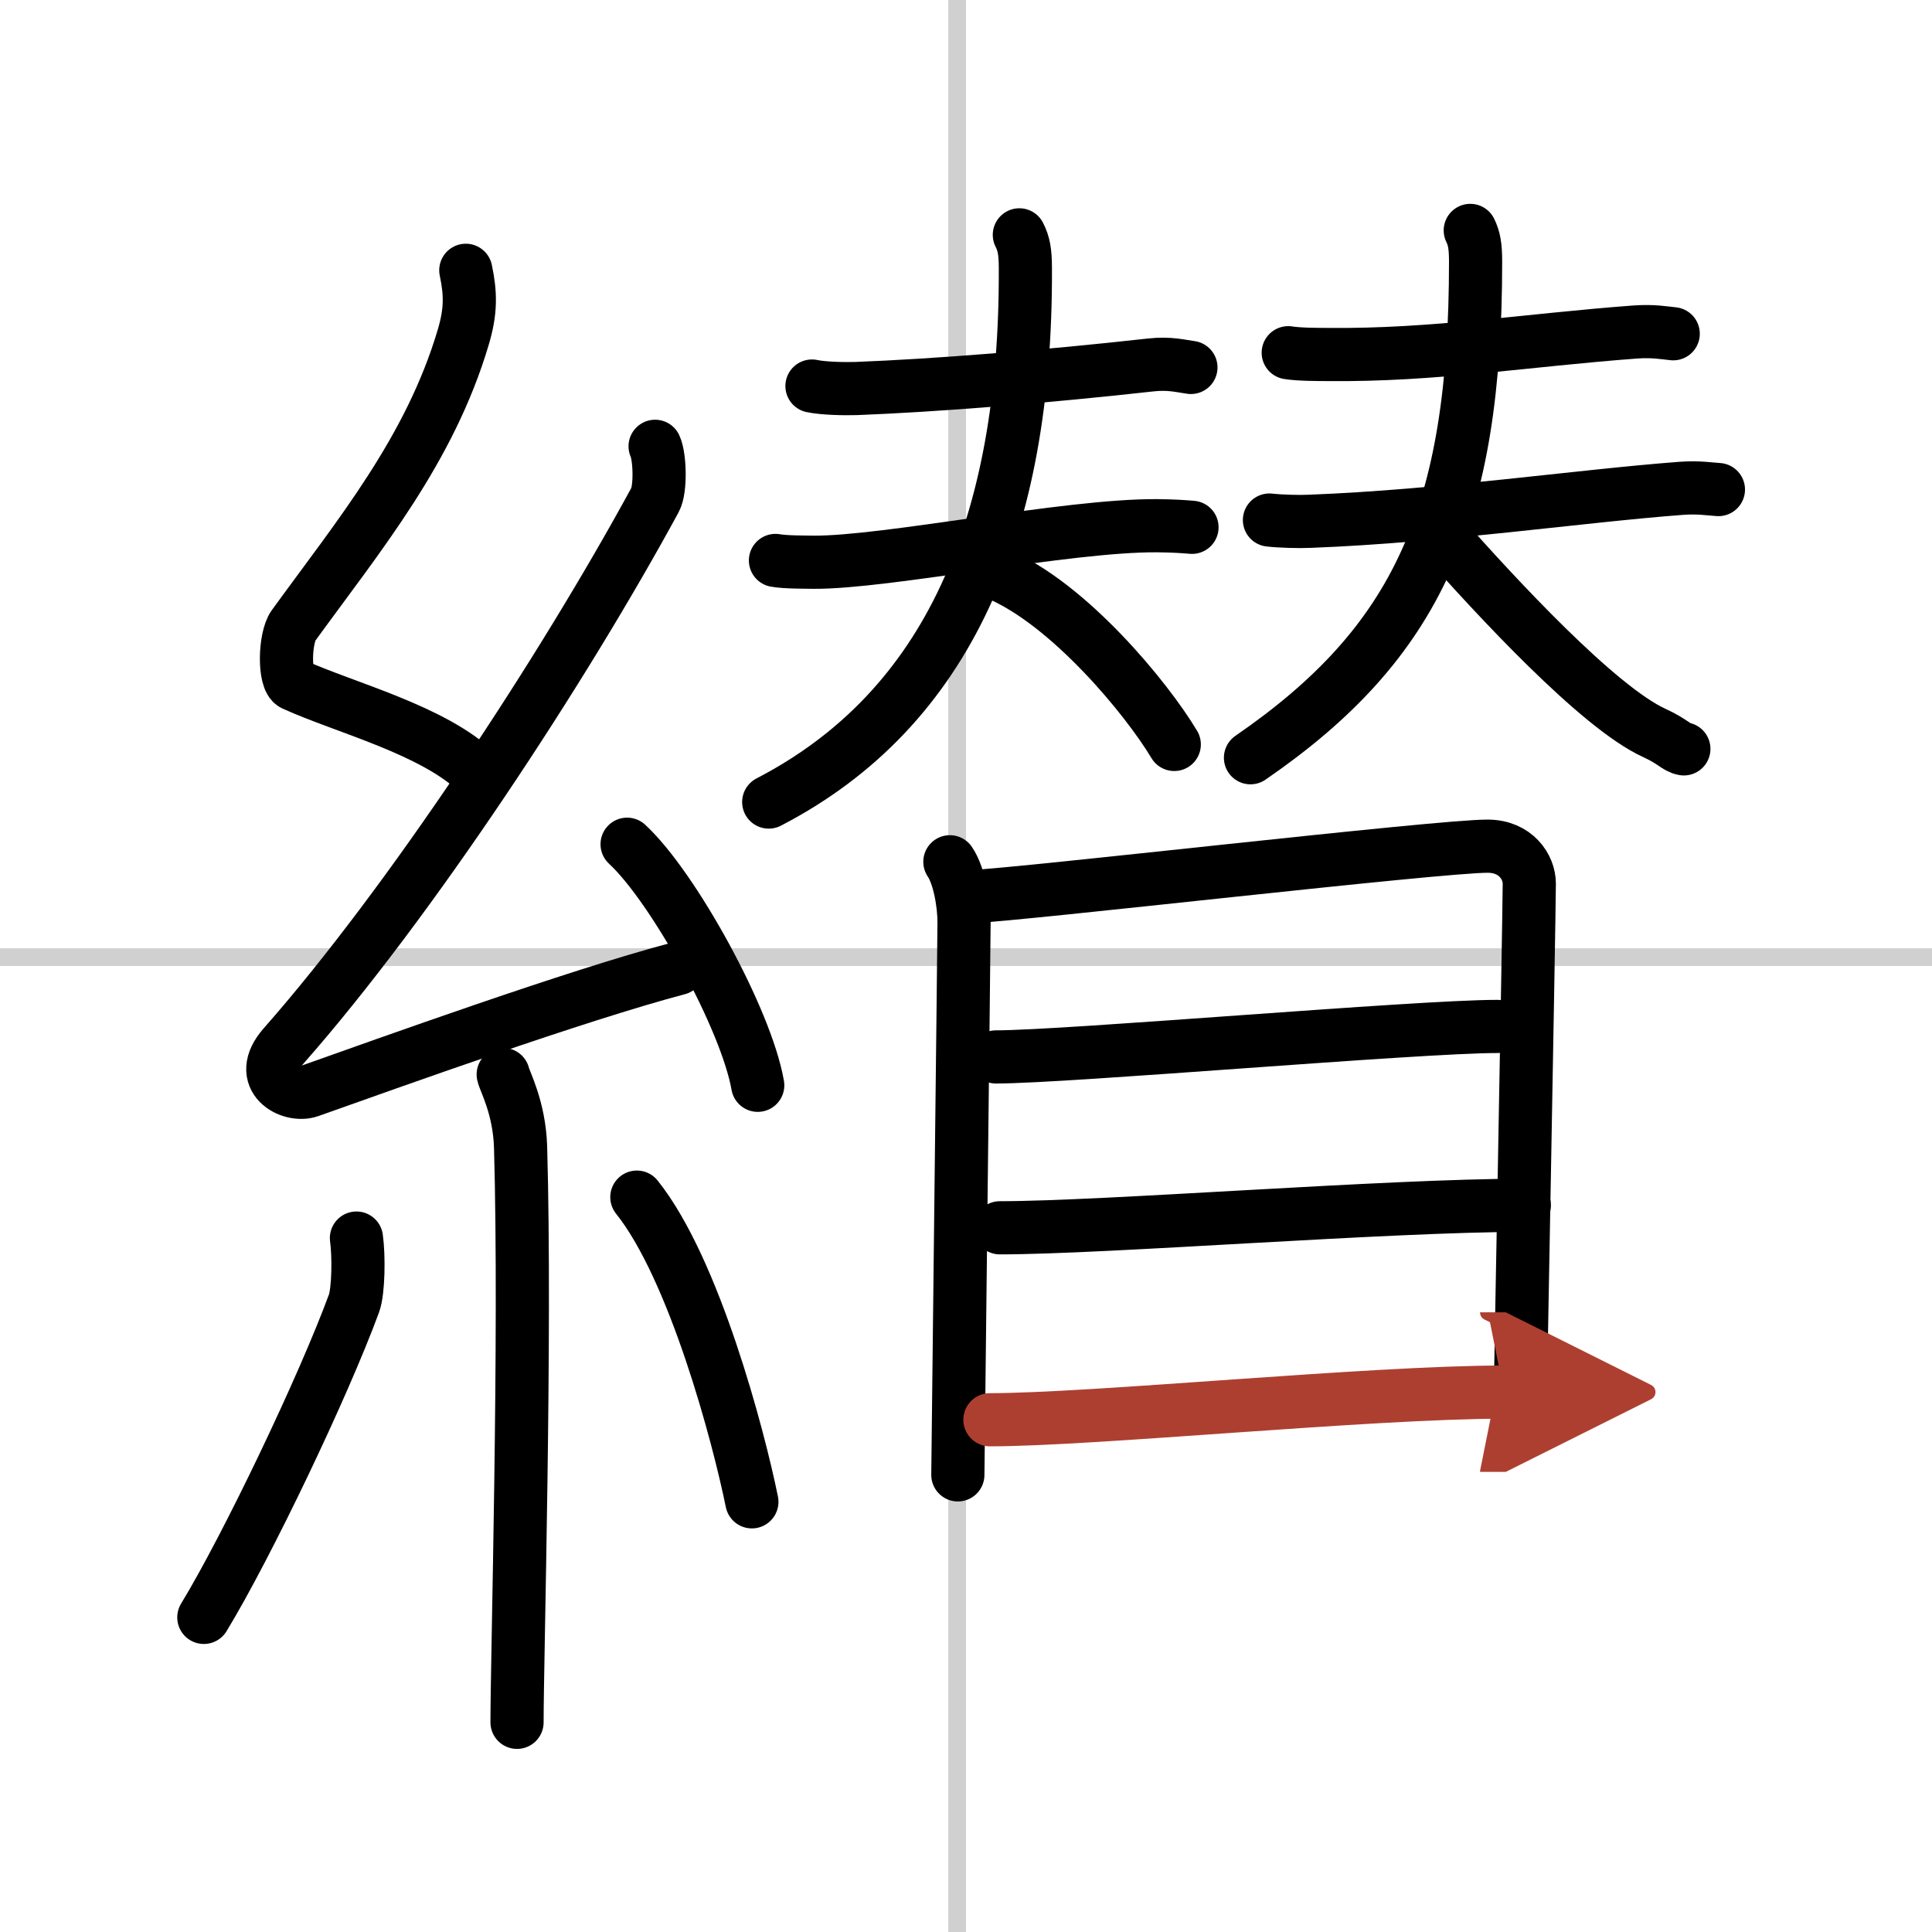 <svg width="400" height="400" viewBox="0 0 109 109" xmlns="http://www.w3.org/2000/svg"><defs><marker id="a" markerWidth="4" orient="auto" refX="1" refY="5" viewBox="0 0 10 10"><polyline points="0 0 10 5 0 10 1 5" fill="#ad3f31" stroke="#ad3f31"/></marker></defs><g fill="none" stroke="#000" stroke-linecap="round" stroke-linejoin="round" stroke-width="3"><rect width="100%" height="100%" fill="#fff" stroke="#fff"/><line x1="54" x2="54" y2="109" stroke="#d0d0d0" stroke-width="1"/><line x2="109" y1="54" y2="54" stroke="#d0d0d0" stroke-width="1"/><path d="m26.28 15.25c0.28 1.33 0.29 2.31-0.14 3.76-1.89 6.38-5.88 11.18-9.58 16.28-0.51 0.71-0.55 3.07 0 3.32 2.92 1.33 7.91 2.57 10.41 5.01"/><path d="m36.96 25.18c0.27 0.57 0.33 2.41 0 3.02-5.18 9.53-13.83 22.72-20.96 30.81-1.63 1.86 0.41 2.92 1.47 2.54 4.46-1.58 15.06-5.4 20.79-6.91"/><path d="m35.38 47.63c2.6 2.4 6.72 9.87 7.37 13.6"/><path d="m28.39 60.62c0.07 0.36 0.91 1.85 0.98 4.09 0.31 10.79-0.2 28.79-0.2 32.46"/><path d="m20.11 69.85c0.14 1 0.12 2.98-0.14 3.69-1.72 4.68-6.03 13.7-8.47 17.71"/><path d="m35.93 67.54c3.25 4.06 5.74 13.5 6.49 17.19"/><path d="m45.81 21.78c0.65 0.14 1.85 0.16 2.49 0.14 4.45-0.17 10.7-0.67 16.62-1.33 1.07-0.12 1.73 0.07 2.27 0.14"/><path d="m43.75 31.62c0.56 0.1 1.6 0.09 2.15 0.1 4.1 0.03 14.33-2.1 19.39-2.06 0.94 0.01 1.5 0.05 1.96 0.09"/><path d="M57.51,13.25c0.25,0.49,0.34,0.95,0.34,1.89C57.91,29.65,53.5,40,43.37,45.25"/><path d="m56.29 32.38c4.02 1.7 8.4 7.01 9.96 9.62"/><path d="M72.68,19.9C73.29,20,74.4,20,75,20c5.86,0.06,11.11-0.81,17.27-1.27c1-0.07,1.62,0.05,2.13,0.1"/><path d="m71.62 29.34c0.6 0.07 1.7 0.1 2.29 0.07 7.5-0.29 15.14-1.42 20.95-1.86 0.98-0.07 1.59 0.04 2.09 0.07"/><path d="m82.95 13c0.22 0.45 0.3 0.88 0.3 1.76 0 14.24-3.25 21.49-12.7 27.99"/><path d="m81.31 30.17c3.1 3.5 8.85 9.73 12.02 11.18 1.07 0.49 1.25 0.83 1.67 0.9"/><path d="m53.59 48.62c0.53 0.78 0.8 2.36 0.8 3.41 0 1.04-0.35 30.66-0.35 31.18"/><path d="m54.74 50.59c2.96-0.12 26.51-2.87 29.21-2.85 1.56 0.01 2.33 1.17 2.33 2.11-0.02 2.9-0.54 30.17-0.54 30.91"/><path d="m56.19 59.63c4.01 0 23.78-1.72 28.28-1.72"/><path d="M56.41,69.27C62.36,69.27,78.3,68,86,68"/><path d="m55.85 80.1c5.84 0 21.45-1.56 29-1.56" marker-end="url(#a)" stroke="#ad3f31"/></g></svg>
